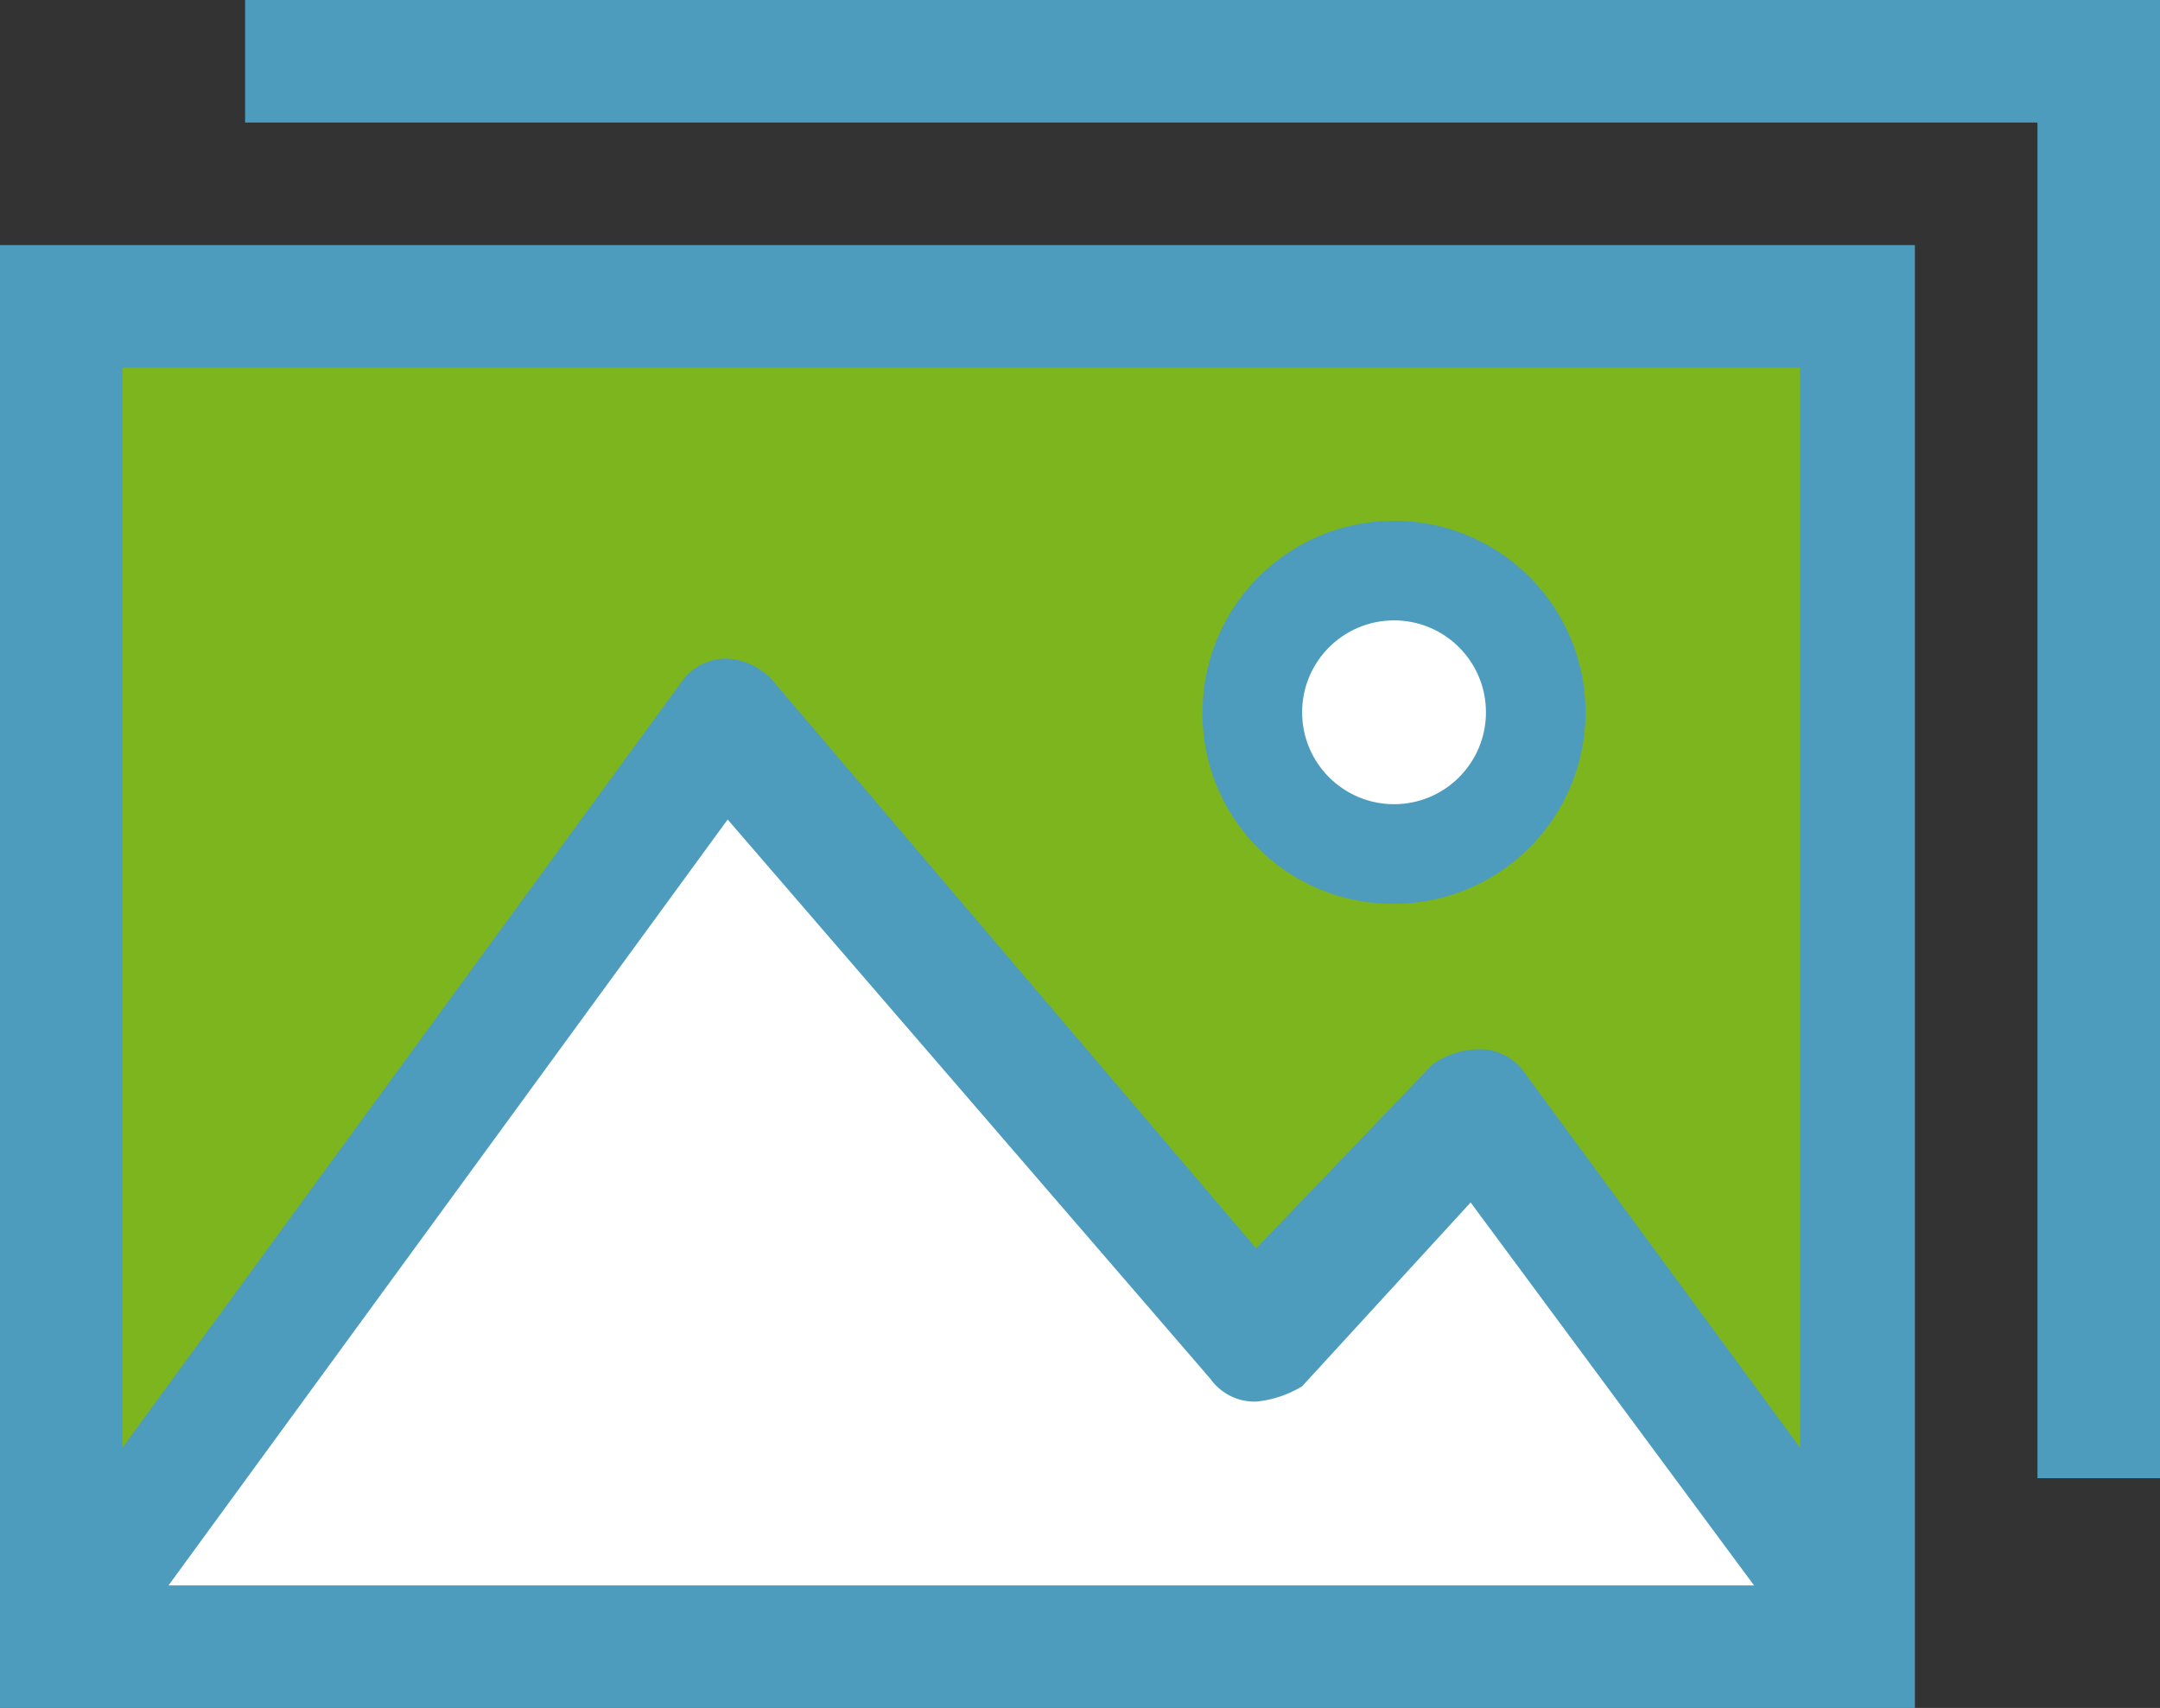 <svg id="Calque_1" data-name="Calque 1" xmlns="http://www.w3.org/2000/svg" viewBox="0 0 28.2 22.3"><rect x="0" y="0" width="28.2" height="22.3" fill="#333333" stroke="none"/><title>ico-8</title><polygon points="3.2 0 3.2 1.6 26.6 1.6 26.6 19.3 28.2 19.3 28.2 0 3.2 0" style="fill:#4e9cbd"/><path d="M240.7,28.3h25V9.2h-25V28.3h0Z" transform="translate(-240.7 -6)" style="fill:#4e9cbd"/><path d="M242.9,26.7l7.3-10,6.3,7.3a0.71,0.71,0,0,0,.6.3,1.42,1.42,0,0,0,.6-0.2l2.2-2.4,3.7,5H242.9Z" transform="translate(-240.7 -6)" style="fill:#fff"/><path d="M264.2,10.8V24.9L260.6,20a0.71,0.71,0,0,0-.6-0.3,1.07,1.07,0,0,0-.6.2l-2.3,2.4-6.3-7.4a0.86,0.86,0,0,0-.6-0.3,0.71,0.71,0,0,0-.6.3l-7.3,10V10.8h21.9Z" transform="translate(-240.7 -6)" style="fill:#7cb51d"/><path d="M258.9,17.8a2.5,2.5,0,1,0-2.5-2.5A2.48,2.48,0,0,0,258.9,17.8Z" transform="translate(-240.7 -6)" style="fill:#4e9cbd"/><circle cx="18.2" cy="9.3" r="1.2" style="fill:#fff"/></svg>